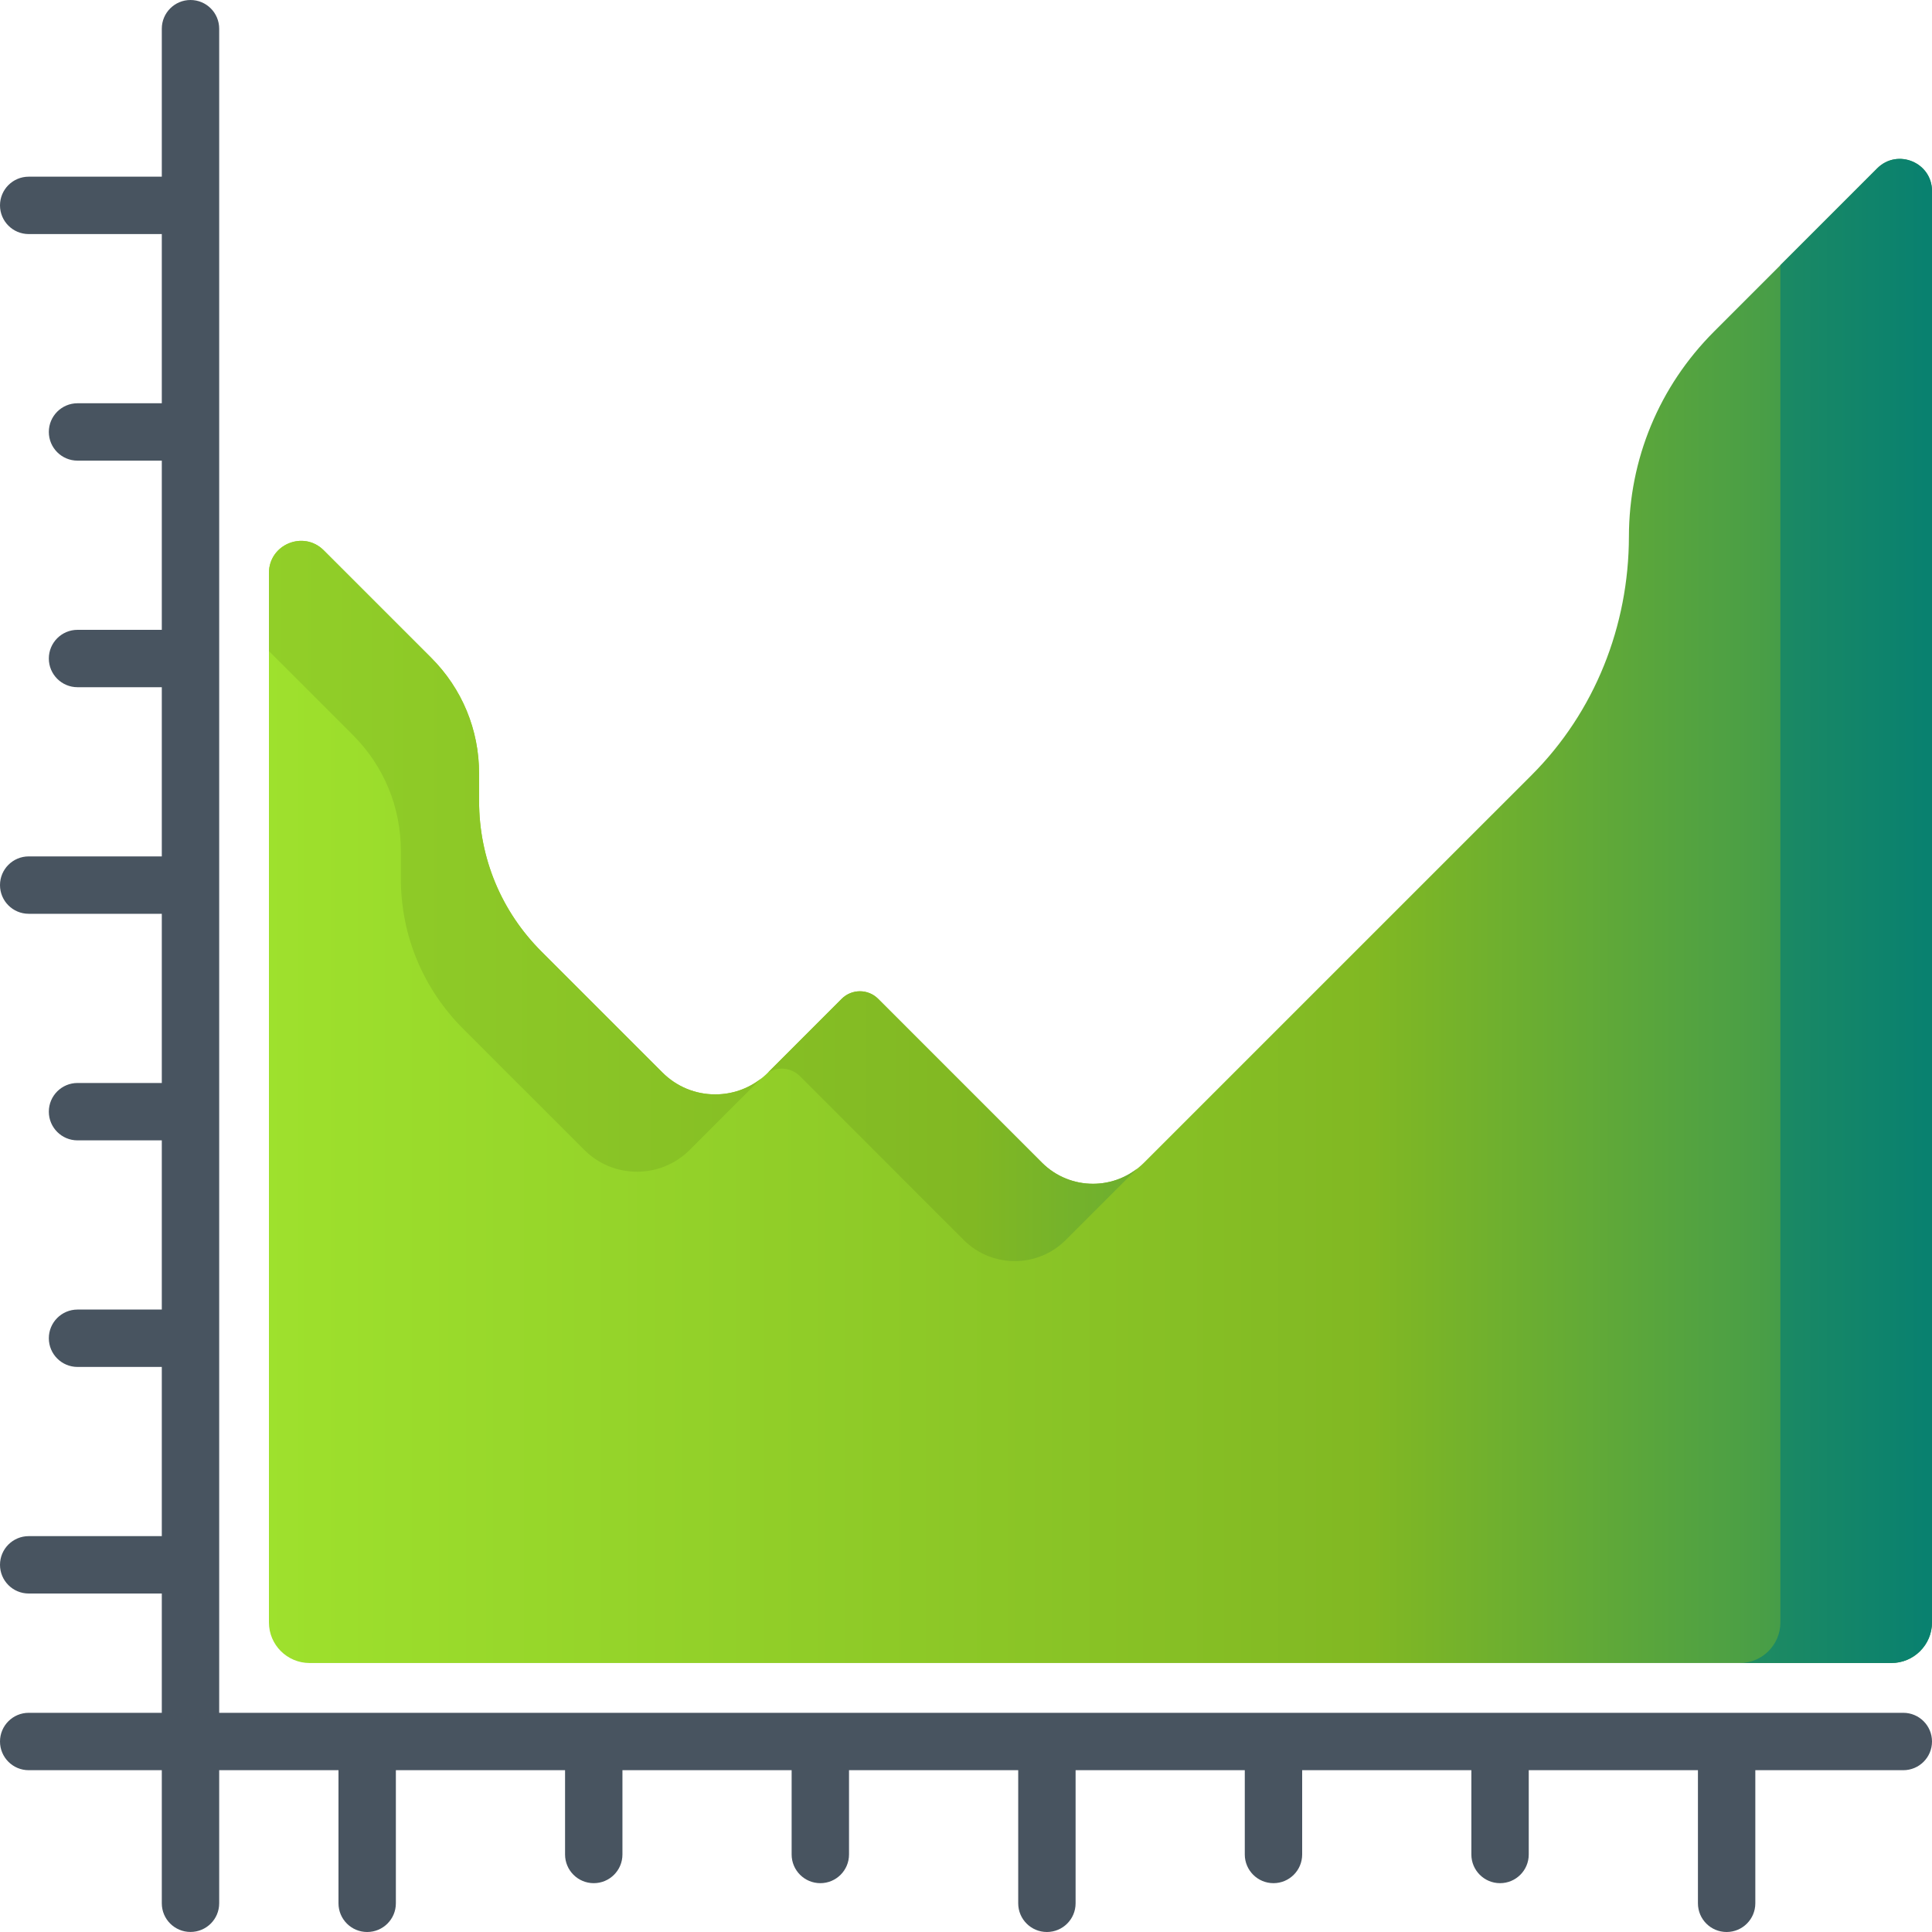 <svg xmlns="http://www.w3.org/2000/svg" width="40" height="40" viewBox="0 0 40 40" fill="none">
  <g clip-path="url(#clip0_35129_106032)">
    <path d="M35.488 6.864C34.353 7.998 33.727 9.506 33.725 11.11C33.722 12.96 33.018 14.739 31.711 16.047L23.685 24.072C23.394 24.363 23.012 24.509 22.629 24.509C22.247 24.509 21.864 24.363 21.573 24.072L18.181 20.679C17.973 20.471 17.635 20.471 17.427 20.679L15.901 22.205C15.609 22.497 15.221 22.658 14.808 22.658C14.395 22.658 14.007 22.497 13.715 22.205L11.209 19.699C10.377 18.867 9.919 17.762 9.919 16.586V16.014C9.919 15.108 9.567 14.257 8.926 13.617L6.702 11.393C6.284 10.975 5.568 11.271 5.568 11.863V33.59C5.568 34.055 5.945 34.431 6.41 34.431H39.158C39.623 34.431 40 34.055 40 33.59V3.955C40 3.363 39.284 3.067 38.866 3.485L35.488 6.864Z" fill="url(#paint0_linear_35129_106032)"/>
    <path d="M13.715 22.205L11.209 19.699C10.377 18.867 9.919 17.762 9.919 16.586V16.014C9.919 15.108 9.566 14.257 8.926 13.617L6.702 11.393C6.284 10.975 5.568 11.271 5.568 11.863V13.48L7.306 15.218C7.947 15.858 8.299 16.709 8.299 17.615V18.187C8.299 19.363 8.757 20.468 9.589 21.3L12.095 23.806C12.387 24.098 12.775 24.259 13.188 24.259C13.601 24.259 13.989 24.098 14.281 23.806L15.755 22.332C15.485 22.543 15.155 22.658 14.808 22.658C14.395 22.658 14.007 22.497 13.715 22.205Z" fill="url(#paint1_linear_35129_106032)"/>
    <path d="M21.573 24.072L18.18 20.679C17.973 20.471 17.634 20.471 17.426 20.679L15.901 22.205C15.9 22.206 15.899 22.206 15.898 22.207C16.105 22.077 16.381 22.101 16.561 22.28L19.953 25.673C20.244 25.964 20.627 26.11 21.009 26.11C21.391 26.11 21.774 25.964 22.065 25.673L23.541 24.197C23.274 24.404 22.951 24.509 22.629 24.509C22.247 24.509 21.864 24.363 21.573 24.072Z" fill="url(#paint2_linear_35129_106032)"/>
    <path d="M38.866 3.485L36.861 5.49V33.59C36.861 34.055 36.484 34.431 36.02 34.431H39.158C39.623 34.431 40 34.055 40 33.59V3.955C40 3.363 39.285 3.067 38.866 3.485Z" fill="url(#paint3_linear_35129_106032)"/>
    <path d="M39.406 35.462H4.538V0.594C4.538 0.266 4.272 0 3.944 0C3.616 0 3.35 0.266 3.35 0.594V3.658H0.594C0.266 3.658 0 3.924 0 4.252C0 4.58 0.266 4.846 0.594 4.846H3.35V8.349H1.605C1.277 8.349 1.011 8.615 1.011 8.943C1.011 9.271 1.277 9.537 1.605 9.537H3.35V13.04H1.605C1.277 13.04 1.011 13.306 1.011 13.634C1.011 13.962 1.277 14.228 1.605 14.228H3.35V17.731H0.594C0.266 17.731 0 17.997 0 18.325C0 18.653 0.266 18.919 0.594 18.919H3.35V22.422H1.605C1.277 22.422 1.011 22.688 1.011 23.016C1.011 23.344 1.277 23.61 1.605 23.61H3.35V27.113H1.605C1.277 27.113 1.011 27.379 1.011 27.707C1.011 28.035 1.277 28.301 1.605 28.301H3.35V31.804H0.594C0.266 31.804 0 32.07 0 32.398C0 32.726 0.266 32.992 0.594 32.992H3.35V35.462H0.594C0.266 35.462 0 35.728 0 36.056C0 36.384 0.266 36.65 0.594 36.65H3.35V39.406C3.35 39.734 3.616 39.999 3.944 39.999C4.272 39.999 4.538 39.734 4.538 39.406V36.65H7.008V39.406C7.008 39.734 7.274 40 7.602 40C7.93 40 8.196 39.734 8.196 39.406V36.65H11.699V38.395C11.699 38.723 11.965 38.989 12.293 38.989C12.621 38.989 12.887 38.723 12.887 38.395V36.65H16.39V38.395C16.39 38.723 16.656 38.989 16.984 38.989C17.312 38.989 17.578 38.723 17.578 38.395V36.65H21.081V39.406C21.081 39.734 21.347 40 21.675 40C22.003 40 22.269 39.734 22.269 39.406V36.65H25.772V38.395C25.772 38.723 26.038 38.989 26.366 38.989C26.694 38.989 26.96 38.723 26.96 38.395V36.65H30.463V38.395C30.463 38.723 30.729 38.989 31.057 38.989C31.385 38.989 31.651 38.723 31.651 38.395V36.65H35.154V39.406C35.154 39.734 35.419 40 35.748 40C36.076 40 36.342 39.734 36.342 39.406V36.65H39.406C39.734 36.65 40 36.384 40 36.056C40 35.728 39.734 35.462 39.406 35.462Z" fill="#485460"/>
  </g>
  <defs>
    <linearGradient id="paint0_linear_35129_106032" x1="2.633" y1="18.86" x2="46.647" y2="18.86" gradientUnits="userSpaceOnUse">
      <stop stop-color="#A2E62E"/>
      <stop offset="0.586" stop-color="#81B823"/>
      <stop offset="1" stop-color="#037E73"/>
    </linearGradient>
    <linearGradient id="paint1_linear_35129_106032" x1="-9.177" y1="17.728" x2="40.866" y2="17.728" gradientUnits="userSpaceOnUse">
      <stop stop-color="#A2E62E"/>
      <stop offset="0.586" stop-color="#81B823"/>
      <stop offset="1" stop-color="#037E73"/>
    </linearGradient>
    <linearGradient id="paint2_linear_35129_106032" x1="-9.177" y1="23.317" x2="40.865" y2="23.317" gradientUnits="userSpaceOnUse">
      <stop stop-color="#A2E62E"/>
      <stop offset="0.586" stop-color="#81B823"/>
      <stop offset="1" stop-color="#037E73"/>
    </linearGradient>
    <linearGradient id="paint3_linear_35129_106032" x1="-9.176" y1="18.86" x2="40.866" y2="18.86" gradientUnits="userSpaceOnUse">
      <stop stop-color="#A2E62E"/>
      <stop offset="0.586" stop-color="#81B823"/>
      <stop offset="1" stop-color="#037E73"/>
    </linearGradient>
    <clipPath id="clip0_35129_106032">
      <rect width="40" height="40" fill="white"/>
    </clipPath>
  </defs>
</svg>